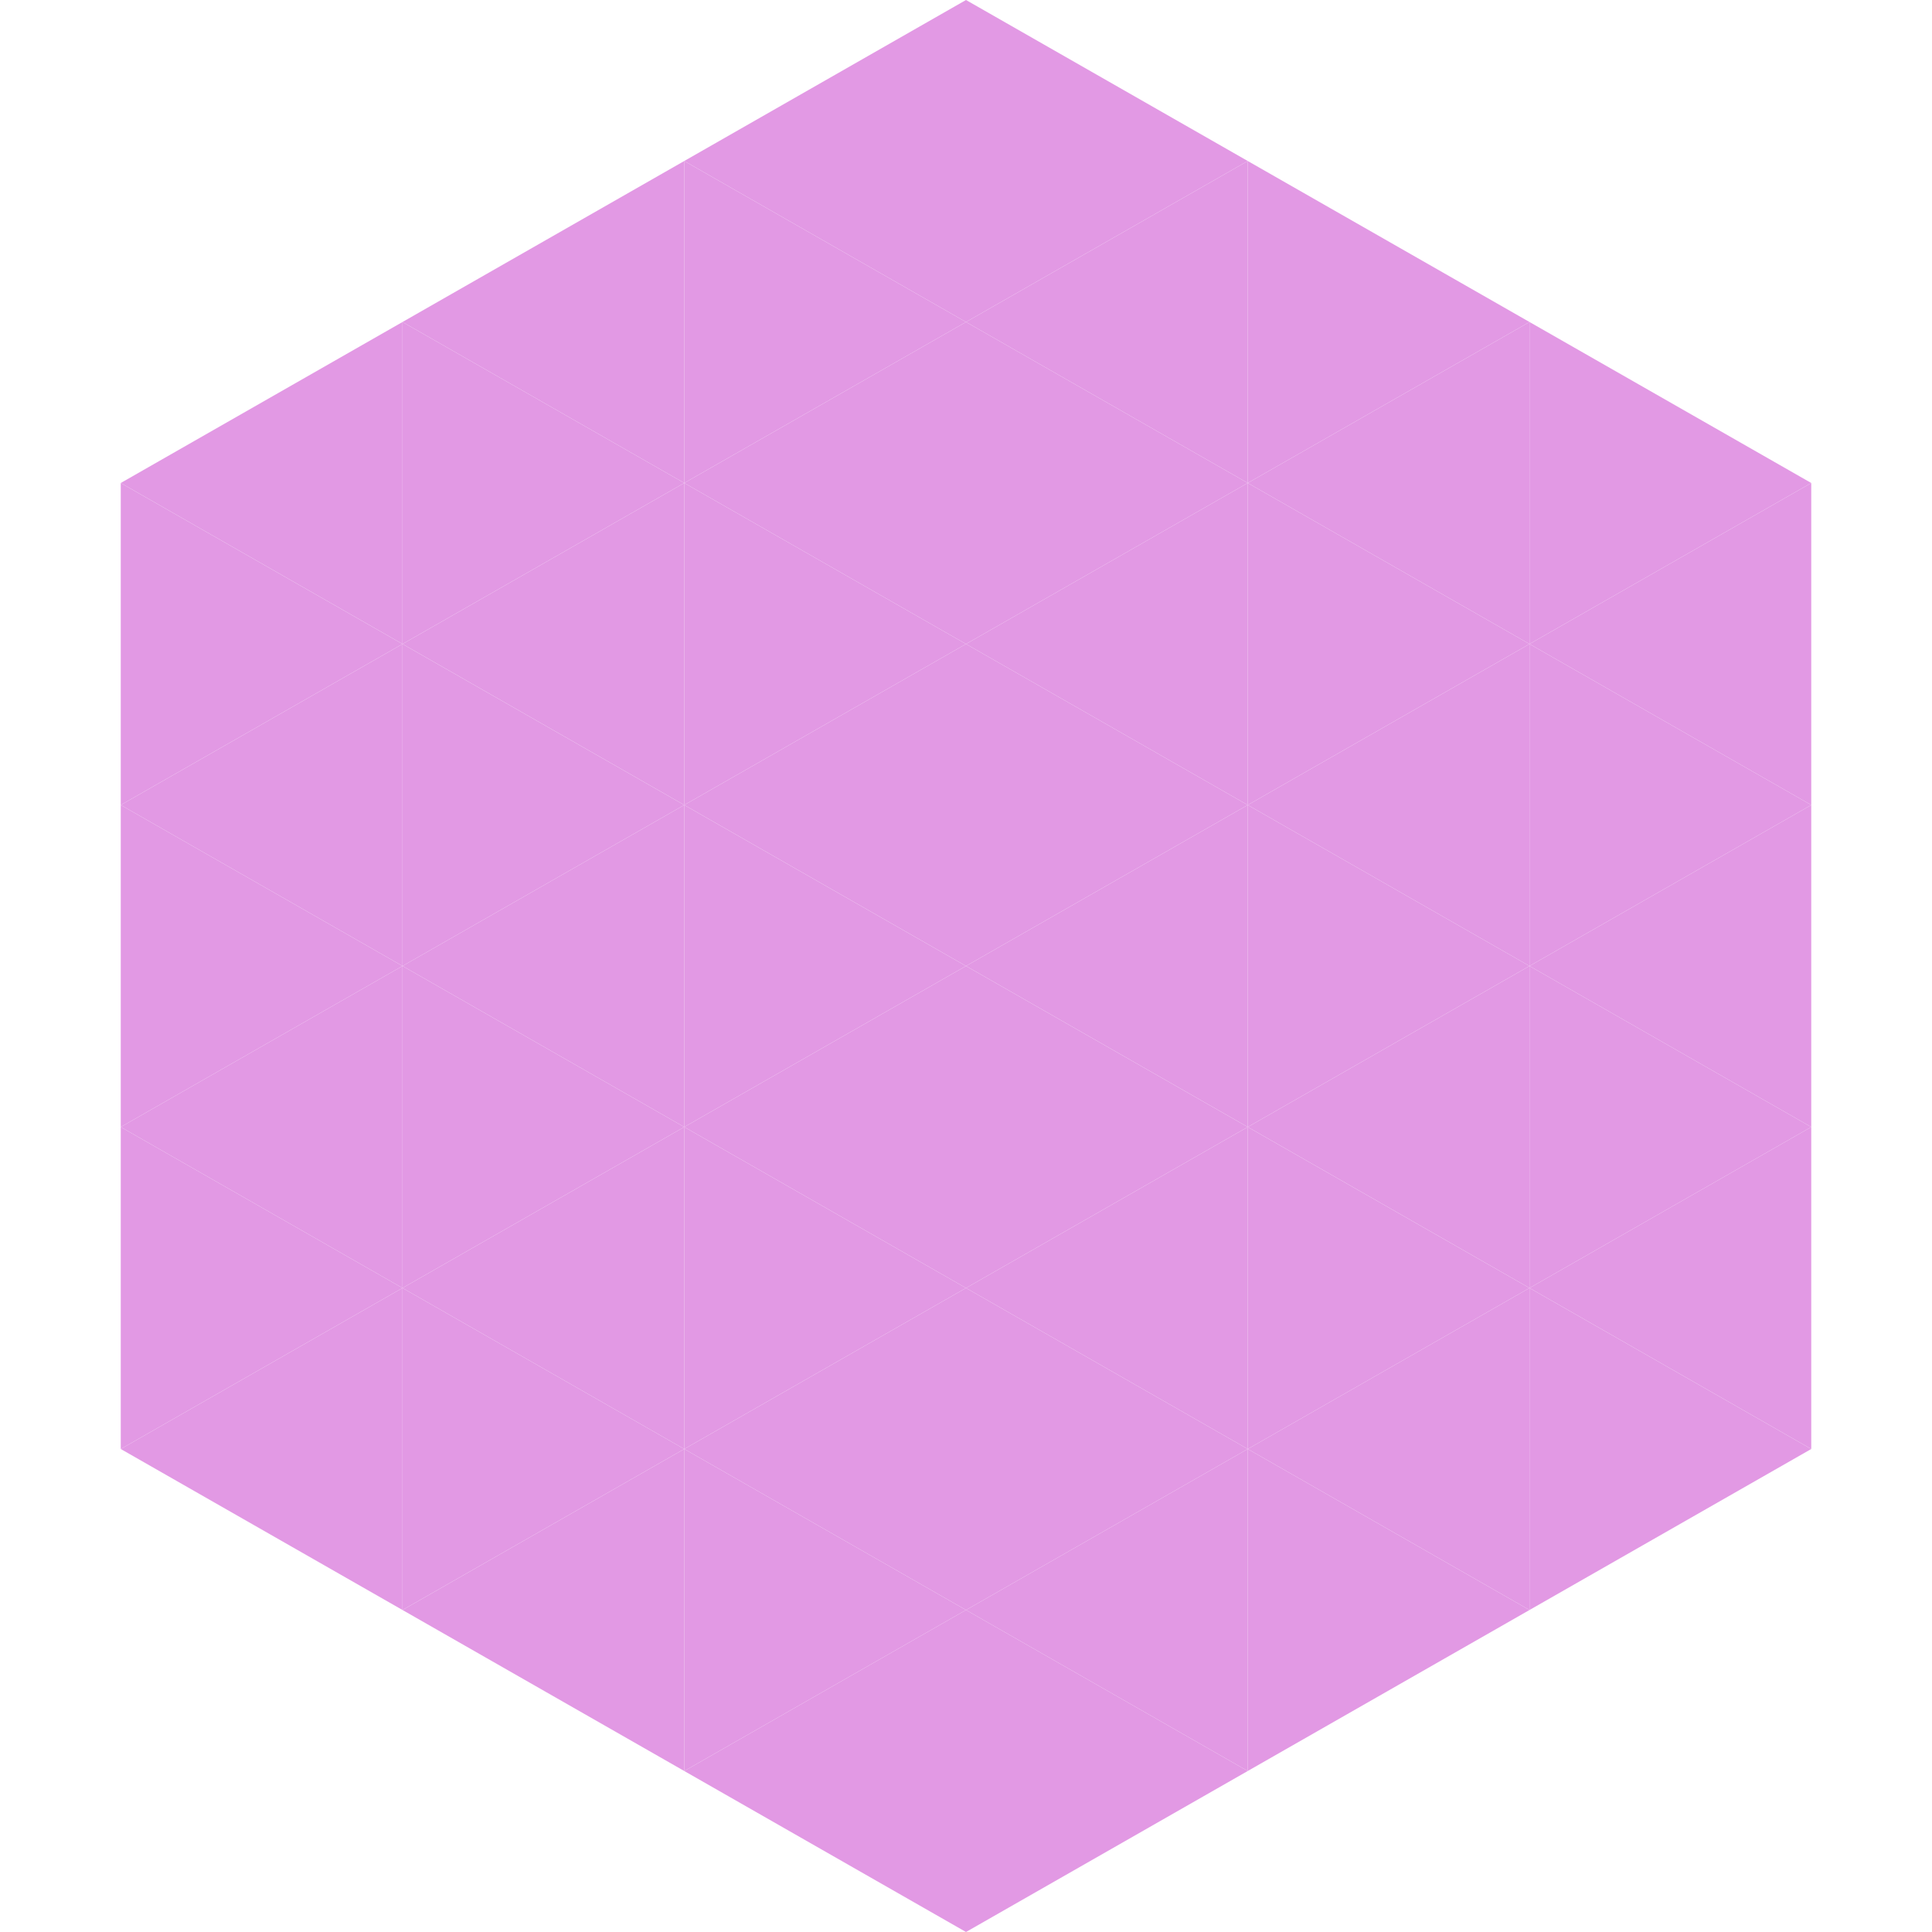 <?xml version="1.0"?>
<!-- Generated by SVGo -->
<svg width="240" height="240"
     xmlns="http://www.w3.org/2000/svg"
     xmlns:xlink="http://www.w3.org/1999/xlink">
<polygon points="50,40 15,60 50,80" style="fill:rgb(226,153,228)" />
<polygon points="190,40 225,60 190,80" style="fill:rgb(226,153,228)" />
<polygon points="15,60 50,80 15,100" style="fill:rgb(226,153,228)" />
<polygon points="225,60 190,80 225,100" style="fill:rgb(226,153,228)" />
<polygon points="50,80 15,100 50,120" style="fill:rgb(226,153,228)" />
<polygon points="190,80 225,100 190,120" style="fill:rgb(226,153,228)" />
<polygon points="15,100 50,120 15,140" style="fill:rgb(226,153,228)" />
<polygon points="225,100 190,120 225,140" style="fill:rgb(226,153,228)" />
<polygon points="50,120 15,140 50,160" style="fill:rgb(226,153,228)" />
<polygon points="190,120 225,140 190,160" style="fill:rgb(226,153,228)" />
<polygon points="15,140 50,160 15,180" style="fill:rgb(226,153,228)" />
<polygon points="225,140 190,160 225,180" style="fill:rgb(226,153,228)" />
<polygon points="50,160 15,180 50,200" style="fill:rgb(226,153,228)" />
<polygon points="190,160 225,180 190,200" style="fill:rgb(226,153,228)" />
<polygon points="15,180 50,200 15,220" style="fill:rgb(255,255,255); fill-opacity:0" />
<polygon points="225,180 190,200 225,220" style="fill:rgb(255,255,255); fill-opacity:0" />
<polygon points="50,0 85,20 50,40" style="fill:rgb(255,255,255); fill-opacity:0" />
<polygon points="190,0 155,20 190,40" style="fill:rgb(255,255,255); fill-opacity:0" />
<polygon points="85,20 50,40 85,60" style="fill:rgb(226,153,228)" />
<polygon points="155,20 190,40 155,60" style="fill:rgb(226,153,228)" />
<polygon points="50,40 85,60 50,80" style="fill:rgb(226,153,228)" />
<polygon points="190,40 155,60 190,80" style="fill:rgb(226,153,228)" />
<polygon points="85,60 50,80 85,100" style="fill:rgb(226,153,228)" />
<polygon points="155,60 190,80 155,100" style="fill:rgb(226,153,228)" />
<polygon points="50,80 85,100 50,120" style="fill:rgb(226,153,228)" />
<polygon points="190,80 155,100 190,120" style="fill:rgb(226,153,228)" />
<polygon points="85,100 50,120 85,140" style="fill:rgb(226,153,228)" />
<polygon points="155,100 190,120 155,140" style="fill:rgb(226,153,228)" />
<polygon points="50,120 85,140 50,160" style="fill:rgb(226,153,228)" />
<polygon points="190,120 155,140 190,160" style="fill:rgb(226,153,228)" />
<polygon points="85,140 50,160 85,180" style="fill:rgb(226,153,228)" />
<polygon points="155,140 190,160 155,180" style="fill:rgb(226,153,228)" />
<polygon points="50,160 85,180 50,200" style="fill:rgb(226,153,228)" />
<polygon points="190,160 155,180 190,200" style="fill:rgb(226,153,228)" />
<polygon points="85,180 50,200 85,220" style="fill:rgb(226,153,228)" />
<polygon points="155,180 190,200 155,220" style="fill:rgb(226,153,228)" />
<polygon points="120,0 85,20 120,40" style="fill:rgb(226,153,228)" />
<polygon points="120,0 155,20 120,40" style="fill:rgb(226,153,228)" />
<polygon points="85,20 120,40 85,60" style="fill:rgb(226,153,228)" />
<polygon points="155,20 120,40 155,60" style="fill:rgb(226,153,228)" />
<polygon points="120,40 85,60 120,80" style="fill:rgb(226,153,228)" />
<polygon points="120,40 155,60 120,80" style="fill:rgb(226,153,228)" />
<polygon points="85,60 120,80 85,100" style="fill:rgb(226,153,228)" />
<polygon points="155,60 120,80 155,100" style="fill:rgb(226,153,228)" />
<polygon points="120,80 85,100 120,120" style="fill:rgb(226,153,228)" />
<polygon points="120,80 155,100 120,120" style="fill:rgb(226,153,228)" />
<polygon points="85,100 120,120 85,140" style="fill:rgb(226,153,228)" />
<polygon points="155,100 120,120 155,140" style="fill:rgb(226,153,228)" />
<polygon points="120,120 85,140 120,160" style="fill:rgb(226,153,228)" />
<polygon points="120,120 155,140 120,160" style="fill:rgb(226,153,228)" />
<polygon points="85,140 120,160 85,180" style="fill:rgb(226,153,228)" />
<polygon points="155,140 120,160 155,180" style="fill:rgb(226,153,228)" />
<polygon points="120,160 85,180 120,200" style="fill:rgb(226,153,228)" />
<polygon points="120,160 155,180 120,200" style="fill:rgb(226,153,228)" />
<polygon points="85,180 120,200 85,220" style="fill:rgb(226,153,228)" />
<polygon points="155,180 120,200 155,220" style="fill:rgb(226,153,228)" />
<polygon points="120,200 85,220 120,240" style="fill:rgb(226,153,228)" />
<polygon points="120,200 155,220 120,240" style="fill:rgb(226,153,228)" />
<polygon points="85,220 120,240 85,260" style="fill:rgb(255,255,255); fill-opacity:0" />
<polygon points="155,220 120,240 155,260" style="fill:rgb(255,255,255); fill-opacity:0" />
</svg>

